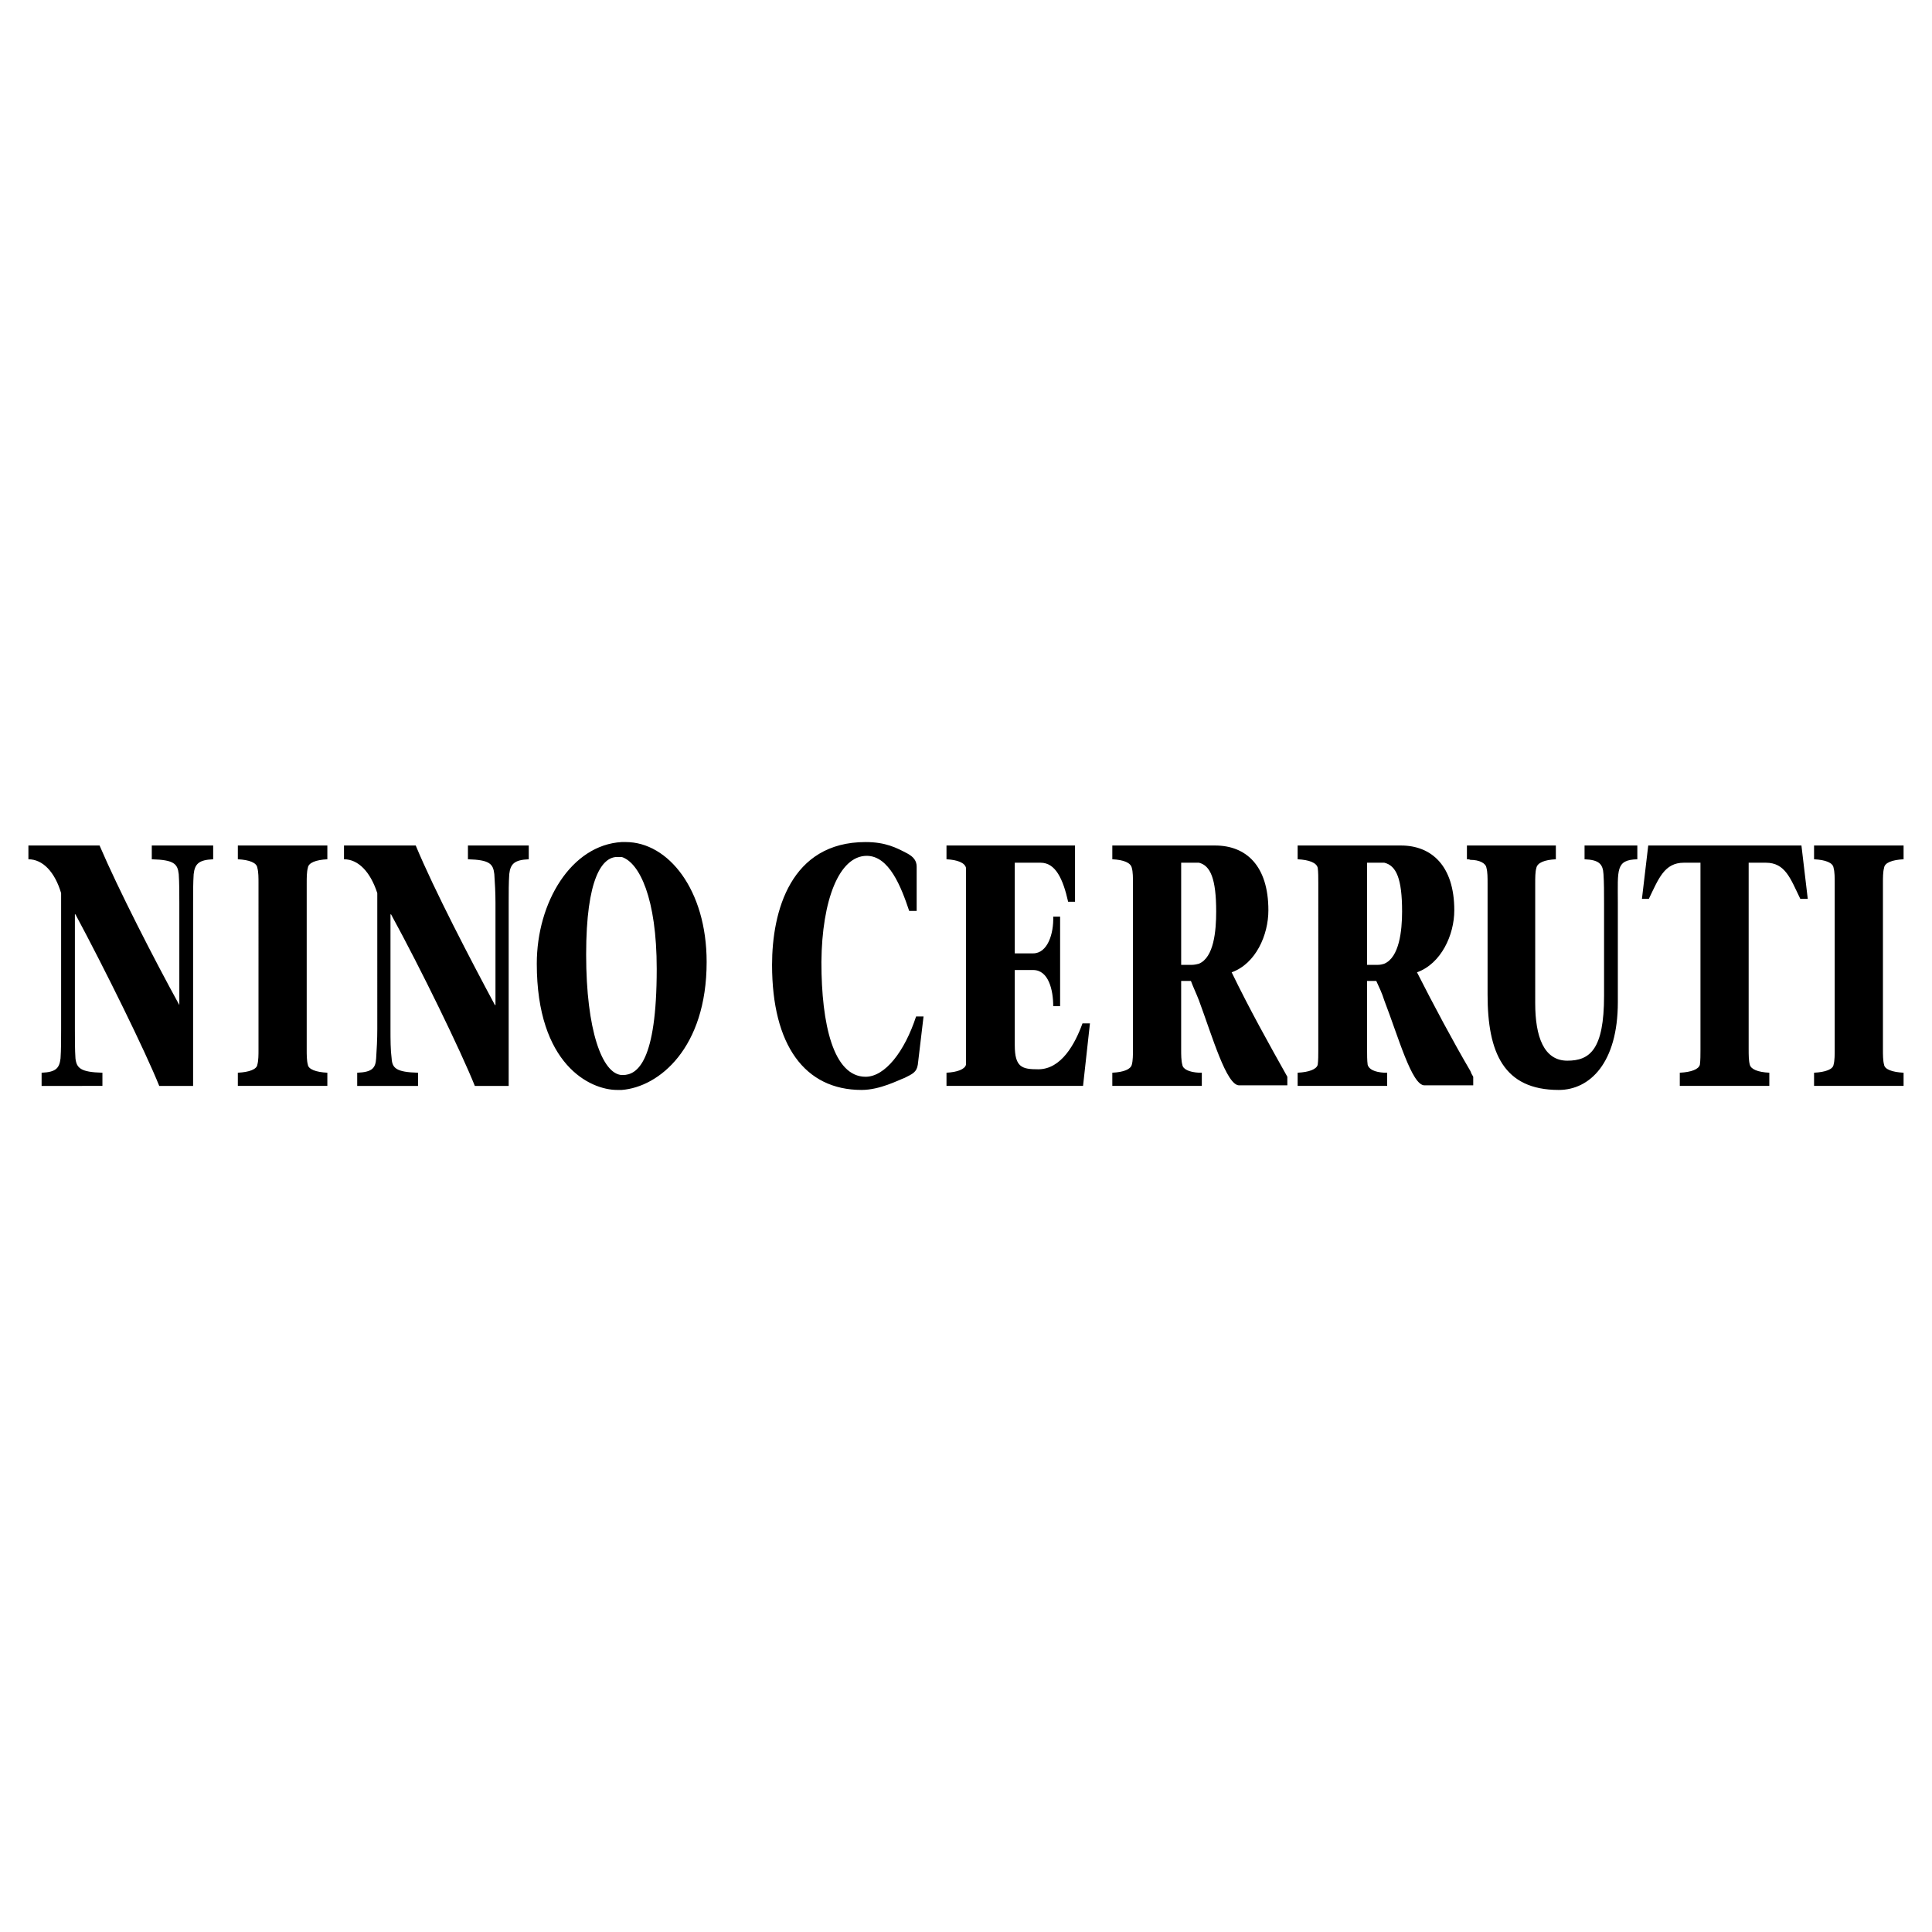 <svg xmlns="http://www.w3.org/2000/svg" width="2500" height="2500" viewBox="0 0 192.756 192.756"><g fill-rule="evenodd" clip-rule="evenodd"><path fill="#fff" d="M0 0h192.756v192.756H0V0z"/><path d="M47.374 108.342c-1.374-3.434-5.381-11.678-8.358-17.116h-.057v11.45c0 1.029 0 2.061.114 2.92.058.973.458 1.373 2.633 1.43v1.316h-6.068v-1.316c1.489-.057 1.832-.457 1.889-1.43.058-.859.115-1.891.115-2.92V89.107c-.687-2.118-1.889-3.377-3.321-3.377v-1.374h7.156c1.832 4.408 5.438 11.335 7.9 15.916h.057v-10.19c0-1.031-.057-2.004-.115-2.863-.114-1.03-.458-1.431-2.633-1.488v-1.374h6.069v1.374c-1.432.058-1.832.458-1.947 1.488-.057.859-.057 1.832-.057 2.863v18.261h-3.377v-.001zm99.325-1.488c.057.172.172.402.285.574v.857h-4.865c-1.26 0-2.576-4.752-4.008-8.473-.229-.744-.516-1.316-.801-1.945h-.916v6.869c0 .457 0 1.088.057 1.488.115.459.688.744 1.66.801h.287v1.316h-8.932v-1.316c1.146-.057 1.891-.342 2.004-.801.057-.4.057-1.031.057-1.488V88.134c0-.572 0-1.145-.057-1.546-.113-.515-.857-.801-2.004-.858v-1.374h10.305c3.035 0 5.324 2.004 5.324 6.469 0 2.461-1.316 5.323-3.721 6.183 1.718 3.377 3.55 6.812 5.325 9.846zm0-21.066c.916 0 1.545.343 1.604.801.113.401.113.974.113 1.546V99.24c0 5.781 1.604 9.504 7.1 9.504 3.092 0 5.896-2.691 5.896-8.76v-9.903c0-3.321-.229-4.293 1.945-4.351v-1.374h-5.266v1.374c1.432.058 1.832.458 1.889 1.488.057.859.057 1.832.057 2.863v9.274c0 5.381-1.43 6.469-3.664 6.469-2.346 0-3.205-2.404-3.205-5.725V88.134c0-.572 0-1.145.115-1.546.113-.515.801-.801 1.945-.858v-1.374h-8.873v1.374c.116 0 .229 0 .344.058zm27.766 18.948c0 .457 0 1.088.113 1.488.115.459.803.744 1.947.801v1.316h-8.932v-1.316c1.146-.057 1.891-.342 2.004-.801.059-.4.059-1.031.059-1.488V86.073h-1.66c-1.947 0-2.52 1.603-3.492 3.607h-.688l.629-5.324h15.285l.631 5.324h-.744c-.975-2.004-1.488-3.607-3.436-3.607h-1.717v18.663h.001zm13.396 0c0 .457 0 1.088.113 1.488.057.459.803.744 1.947.801v1.316h-8.932v-1.316c1.146-.057 1.889-.342 1.947-.801.113-.4.113-1.031.113-1.488V88.134c0-.572 0-1.145-.113-1.546-.059-.515-.801-.801-1.947-.858v-1.374h8.932v1.374c-1.145.058-1.891.343-1.947.858-.113.401-.113.974-.113 1.546v16.602zm-49.75-18.663H136.395v10.19h1.088c.229 0 .457-.057.629-.115 1.488-.629 1.775-3.263 1.775-5.209 0-3.263-.573-4.579-1.776-4.866zm-18.49 20.952h.285v1.316h-8.93v-1.316c1.145-.057 1.832-.342 1.945-.801.115-.4.115-1.031.115-1.488V88.134c0-.572 0-1.145-.115-1.546-.113-.515-.801-.801-1.945-.858v-1.374H121.225c3.09 0 5.322 2.004 5.322 6.469 0 2.461-1.258 5.323-3.664 6.183 1.775 3.664 3.723 7.156 5.555 10.42v.857h-4.809c-1.26 0-2.635-4.752-4.008-8.473-.287-.744-.572-1.316-.803-1.945h-.973v6.869c0 .457 0 1.088.115 1.488.058.46.688.745 1.661.801zm0-20.952H117.846v10.19h1.088c.229 0 .459-.057.688-.115 1.488-.629 1.717-3.263 1.717-5.209-.001-3.263-.573-4.579-1.718-4.866zm-57.592 21.183h.114c1.431 0 3.378-1.318 3.378-10.592 0-7.042-1.717-10.591-3.492-11.163h-.458c-1.488 0-3.091 2.118-3.091 9.732 0 7.556 1.603 11.908 3.549 12.023zm0-23.244h.401c4.236 0 8.072 4.752 8.072 11.965 0 8.587-4.751 12.48-8.473 12.767h-.458c-2.69 0-8.015-2.52-8.015-12.596 0-6.124 3.436-11.849 8.473-12.136zm30.113 17.404l-.572 4.809c-.115.744-.515.916-1.317 1.316-.63.229-2.461 1.203-4.293 1.203-5.667 0-8.931-4.467-8.931-12.48 0-5.324 1.833-12.251 9.332-12.251 2.003 0 3.091.573 4.179 1.146.629.343.916.744.916 1.316v4.408h-.746c-.801-2.404-2.003-5.496-4.236-5.496-2.748 0-4.465 4.408-4.522 10.591 0 6.24 1.202 11.451 4.408 11.451 1.946 0 3.893-2.52 5.038-6.012h.744v-.001zm2.29 5.609c1.088-.057 1.832-.342 1.946-.801v-18.09-1.546c-.114-.515-.858-.801-1.946-.858v-1.374h12.824v5.61h-.688c-.516-2.29-1.26-3.893-2.748-3.893h-2.576v9.045h1.832c1.432 0 2.061-1.946 2.004-3.664h.688v8.93h-.688c0-1.602-.459-3.605-2.004-3.605h-1.832v7.498c0 2.234.744 2.406 2.348 2.406 2.289 0 3.664-2.52 4.408-4.58h.744l-.688 6.238H94.432v-1.316zm-78.545 1.317c-1.374-3.434-5.438-11.678-8.358-17.116h-.057v11.45c0 1.029 0 2.061.057 2.92.114.973.515 1.373 2.69 1.43v1.316H4.151v-1.316c1.431-.057 1.775-.457 1.889-1.43.058-.859.058-1.891.058-2.92V89.107c-.63-2.118-1.832-3.377-3.264-3.377v-1.374h7.099c1.889 4.408 5.438 11.335 7.958 15.916v-10.19c0-1.031 0-2.004-.058-2.863-.114-1.03-.458-1.431-2.69-1.488v-1.374h6.125v1.374c-1.431.058-1.832.458-1.946 1.488-.057.859-.057 1.832-.057 2.863v18.261h-3.378v-.001zm14.713-3.606c0 .457 0 1.088.114 1.488.058.459.802.744 1.946.801v1.316h-8.93v-1.316c1.145-.057 1.889-.342 1.946-.801.115-.4.115-1.031.115-1.488V88.134c0-.572 0-1.145-.115-1.546-.057-.515-.801-.801-1.946-.858v-1.374h8.93v1.374c-1.145.058-1.889.343-1.946.858-.114.402-.114.974-.114 1.546v16.602z"/></g></svg>